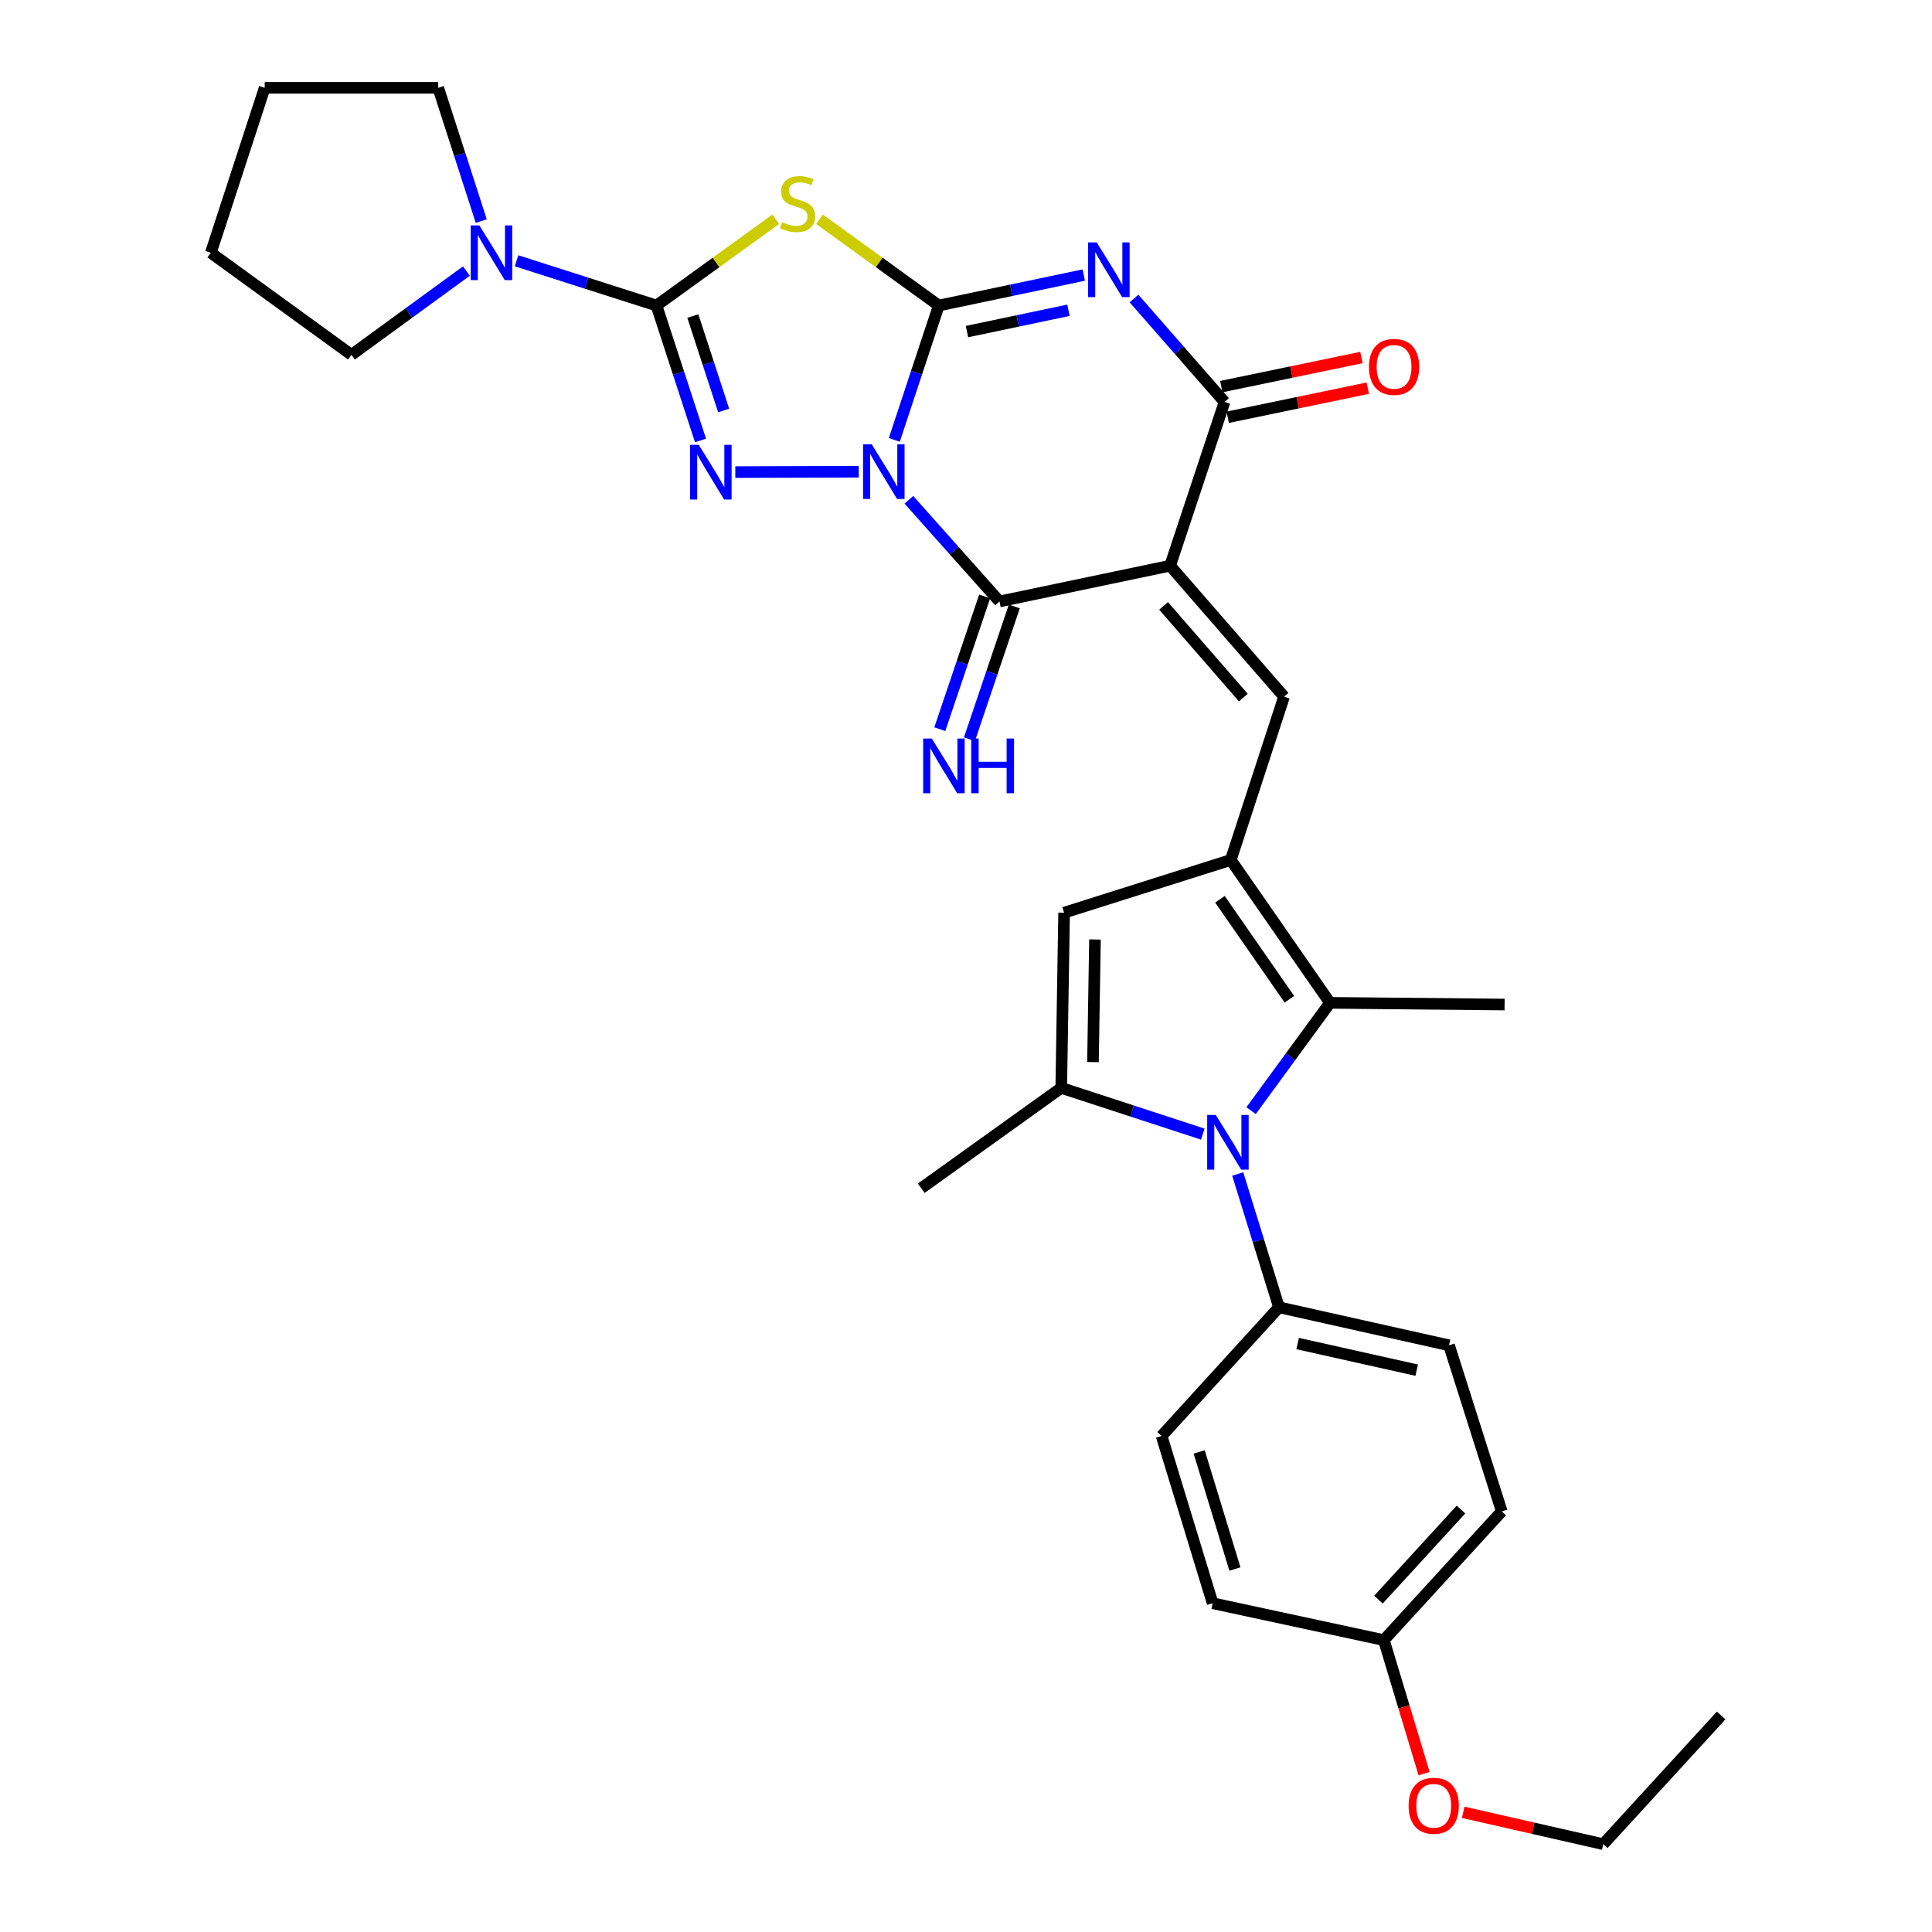 <?xml version='1.0' encoding='iso-8859-1'?>
<svg version='1.1' baseProfile='full'
              xmlns='http://www.w3.org/2000/svg'
                      xmlns:rdkit='http://www.rdkit.org/xml'
                      xmlns:xlink='http://www.w3.org/1999/xlink'
                  xml:space='preserve'
width='1000px' height='1000px' viewBox='0 0 1000 1000'>
<!-- END OF HEADER -->
<rect style='opacity:1.0;fill:#FFFFFF;stroke:none' width='1000' height='1000' x='0' y='0'> </rect>
<path class='bond-0' d='M 462.894,227.696 L 474.403,192.916' style='fill:none;fill-rule:evenodd;stroke:#0000FF;stroke-width:6px;stroke-linecap:butt;stroke-linejoin:miter;stroke-opacity:1' />
<path class='bond-0' d='M 474.403,192.916 L 485.912,158.137' style='fill:none;fill-rule:evenodd;stroke:#000000;stroke-width:6px;stroke-linecap:butt;stroke-linejoin:miter;stroke-opacity:1' />
<path class='bond-3' d='M 444.48,244.161 L 380.591,244.36' style='fill:none;fill-rule:evenodd;stroke:#0000FF;stroke-width:6px;stroke-linecap:butt;stroke-linejoin:miter;stroke-opacity:1' />
<path class='bond-4' d='M 470.448,258.698 L 493.888,285.003' style='fill:none;fill-rule:evenodd;stroke:#0000FF;stroke-width:6px;stroke-linecap:butt;stroke-linejoin:miter;stroke-opacity:1' />
<path class='bond-4' d='M 493.888,285.003 L 517.328,311.308' style='fill:none;fill-rule:evenodd;stroke:#000000;stroke-width:6px;stroke-linecap:butt;stroke-linejoin:miter;stroke-opacity:1' />
<path class='bond-2' d='M 485.912,158.137 L 523.436,150.252' style='fill:none;fill-rule:evenodd;stroke:#000000;stroke-width:6px;stroke-linecap:butt;stroke-linejoin:miter;stroke-opacity:1' />
<path class='bond-2' d='M 523.436,150.252 L 560.959,142.368' style='fill:none;fill-rule:evenodd;stroke:#0000FF;stroke-width:6px;stroke-linecap:butt;stroke-linejoin:miter;stroke-opacity:1' />
<path class='bond-2' d='M 500.501,171.628 L 526.768,166.109' style='fill:none;fill-rule:evenodd;stroke:#000000;stroke-width:6px;stroke-linecap:butt;stroke-linejoin:miter;stroke-opacity:1' />
<path class='bond-2' d='M 526.768,166.109 L 553.034,160.59' style='fill:none;fill-rule:evenodd;stroke:#0000FF;stroke-width:6px;stroke-linecap:butt;stroke-linejoin:miter;stroke-opacity:1' />
<path class='bond-6' d='M 485.912,158.137 L 455.042,135.819' style='fill:none;fill-rule:evenodd;stroke:#000000;stroke-width:6px;stroke-linecap:butt;stroke-linejoin:miter;stroke-opacity:1' />
<path class='bond-6' d='M 455.042,135.819 L 424.172,113.501' style='fill:none;fill-rule:evenodd;stroke:#CCCC00;stroke-width:6px;stroke-linecap:butt;stroke-linejoin:miter;stroke-opacity:1' />
<path class='bond-1' d='M 605.643,292.81 L 517.328,311.308' style='fill:none;fill-rule:evenodd;stroke:#000000;stroke-width:6px;stroke-linecap:butt;stroke-linejoin:miter;stroke-opacity:1' />
<path class='bond-7' d='M 605.643,292.81 L 633.809,208.042' style='fill:none;fill-rule:evenodd;stroke:#000000;stroke-width:6px;stroke-linecap:butt;stroke-linejoin:miter;stroke-opacity:1' />
<path class='bond-10' d='M 605.643,292.81 L 664.622,360.61' style='fill:none;fill-rule:evenodd;stroke:#000000;stroke-width:6px;stroke-linecap:butt;stroke-linejoin:miter;stroke-opacity:1' />
<path class='bond-10' d='M 602.265,313.614 L 643.55,361.074' style='fill:none;fill-rule:evenodd;stroke:#000000;stroke-width:6px;stroke-linecap:butt;stroke-linejoin:miter;stroke-opacity:1' />
<path class='bond-33' d='M 586.961,154.508 L 610.385,181.275' style='fill:none;fill-rule:evenodd;stroke:#0000FF;stroke-width:6px;stroke-linecap:butt;stroke-linejoin:miter;stroke-opacity:1' />
<path class='bond-33' d='M 610.385,181.275 L 633.809,208.042' style='fill:none;fill-rule:evenodd;stroke:#000000;stroke-width:6px;stroke-linecap:butt;stroke-linejoin:miter;stroke-opacity:1' />
<path class='bond-5' d='M 362.577,227.971 L 351.183,193.054' style='fill:none;fill-rule:evenodd;stroke:#0000FF;stroke-width:6px;stroke-linecap:butt;stroke-linejoin:miter;stroke-opacity:1' />
<path class='bond-5' d='M 351.183,193.054 L 339.789,158.137' style='fill:none;fill-rule:evenodd;stroke:#000000;stroke-width:6px;stroke-linecap:butt;stroke-linejoin:miter;stroke-opacity:1' />
<path class='bond-5' d='M 374.562,212.469 L 366.587,188.027' style='fill:none;fill-rule:evenodd;stroke:#0000FF;stroke-width:6px;stroke-linecap:butt;stroke-linejoin:miter;stroke-opacity:1' />
<path class='bond-5' d='M 366.587,188.027 L 358.611,163.586' style='fill:none;fill-rule:evenodd;stroke:#000000;stroke-width:6px;stroke-linecap:butt;stroke-linejoin:miter;stroke-opacity:1' />
<path class='bond-15' d='M 509.653,308.715 L 498.045,343.067' style='fill:none;fill-rule:evenodd;stroke:#000000;stroke-width:6px;stroke-linecap:butt;stroke-linejoin:miter;stroke-opacity:1' />
<path class='bond-15' d='M 498.045,343.067 L 486.437,377.419' style='fill:none;fill-rule:evenodd;stroke:#0000FF;stroke-width:6px;stroke-linecap:butt;stroke-linejoin:miter;stroke-opacity:1' />
<path class='bond-15' d='M 525.003,313.902 L 513.395,348.254' style='fill:none;fill-rule:evenodd;stroke:#000000;stroke-width:6px;stroke-linecap:butt;stroke-linejoin:miter;stroke-opacity:1' />
<path class='bond-15' d='M 513.395,348.254 L 501.787,382.606' style='fill:none;fill-rule:evenodd;stroke:#0000FF;stroke-width:6px;stroke-linecap:butt;stroke-linejoin:miter;stroke-opacity:1' />
<path class='bond-14' d='M 339.789,158.137 L 303.581,146.561' style='fill:none;fill-rule:evenodd;stroke:#000000;stroke-width:6px;stroke-linecap:butt;stroke-linejoin:miter;stroke-opacity:1' />
<path class='bond-14' d='M 303.581,146.561 L 267.372,134.985' style='fill:none;fill-rule:evenodd;stroke:#0000FF;stroke-width:6px;stroke-linecap:butt;stroke-linejoin:miter;stroke-opacity:1' />
<path class='bond-32' d='M 339.789,158.137 L 370.646,135.82' style='fill:none;fill-rule:evenodd;stroke:#000000;stroke-width:6px;stroke-linecap:butt;stroke-linejoin:miter;stroke-opacity:1' />
<path class='bond-32' d='M 370.646,135.82 L 401.504,113.503' style='fill:none;fill-rule:evenodd;stroke:#CCCC00;stroke-width:6px;stroke-linecap:butt;stroke-linejoin:miter;stroke-opacity:1' />
<path class='bond-17' d='M 635.457,215.974 L 671.715,208.443' style='fill:none;fill-rule:evenodd;stroke:#000000;stroke-width:6px;stroke-linecap:butt;stroke-linejoin:miter;stroke-opacity:1' />
<path class='bond-17' d='M 671.715,208.443 L 707.973,200.911' style='fill:none;fill-rule:evenodd;stroke:#FF0000;stroke-width:6px;stroke-linecap:butt;stroke-linejoin:miter;stroke-opacity:1' />
<path class='bond-17' d='M 632.161,200.11 L 668.419,192.578' style='fill:none;fill-rule:evenodd;stroke:#000000;stroke-width:6px;stroke-linecap:butt;stroke-linejoin:miter;stroke-opacity:1' />
<path class='bond-17' d='M 668.419,192.578 L 704.677,185.047' style='fill:none;fill-rule:evenodd;stroke:#FF0000;stroke-width:6px;stroke-linecap:butt;stroke-linejoin:miter;stroke-opacity:1' />
<path class='bond-8' d='M 637.05,445.117 L 664.622,360.61' style='fill:none;fill-rule:evenodd;stroke:#000000;stroke-width:6px;stroke-linecap:butt;stroke-linejoin:miter;stroke-opacity:1' />
<path class='bond-12' d='M 637.05,445.117 L 688.395,519.065' style='fill:none;fill-rule:evenodd;stroke:#000000;stroke-width:6px;stroke-linecap:butt;stroke-linejoin:miter;stroke-opacity:1' />
<path class='bond-12' d='M 631.442,465.451 L 667.384,517.214' style='fill:none;fill-rule:evenodd;stroke:#000000;stroke-width:6px;stroke-linecap:butt;stroke-linejoin:miter;stroke-opacity:1' />
<path class='bond-13' d='M 637.05,445.117 L 550.778,472.41' style='fill:none;fill-rule:evenodd;stroke:#000000;stroke-width:6px;stroke-linecap:butt;stroke-linejoin:miter;stroke-opacity:1' />
<path class='bond-9' d='M 647.569,574.871 L 667.982,546.968' style='fill:none;fill-rule:evenodd;stroke:#0000FF;stroke-width:6px;stroke-linecap:butt;stroke-linejoin:miter;stroke-opacity:1' />
<path class='bond-9' d='M 667.982,546.968 L 688.395,519.065' style='fill:none;fill-rule:evenodd;stroke:#000000;stroke-width:6px;stroke-linecap:butt;stroke-linejoin:miter;stroke-opacity:1' />
<path class='bond-16' d='M 640.646,607.662 L 651.32,642.155' style='fill:none;fill-rule:evenodd;stroke:#0000FF;stroke-width:6px;stroke-linecap:butt;stroke-linejoin:miter;stroke-opacity:1' />
<path class='bond-16' d='M 651.32,642.155 L 661.993,676.648' style='fill:none;fill-rule:evenodd;stroke:#000000;stroke-width:6px;stroke-linecap:butt;stroke-linejoin:miter;stroke-opacity:1' />
<path class='bond-35' d='M 622.564,587.017 L 585.933,575.05' style='fill:none;fill-rule:evenodd;stroke:#0000FF;stroke-width:6px;stroke-linecap:butt;stroke-linejoin:miter;stroke-opacity:1' />
<path class='bond-35' d='M 585.933,575.05 L 549.302,563.083' style='fill:none;fill-rule:evenodd;stroke:#000000;stroke-width:6px;stroke-linecap:butt;stroke-linejoin:miter;stroke-opacity:1' />
<path class='bond-11' d='M 549.302,563.083 L 550.778,472.41' style='fill:none;fill-rule:evenodd;stroke:#000000;stroke-width:6px;stroke-linecap:butt;stroke-linejoin:miter;stroke-opacity:1' />
<path class='bond-11' d='M 565.724,549.746 L 566.757,486.275' style='fill:none;fill-rule:evenodd;stroke:#000000;stroke-width:6px;stroke-linecap:butt;stroke-linejoin:miter;stroke-opacity:1' />
<path class='bond-20' d='M 549.302,563.083 L 476.83,615.032' style='fill:none;fill-rule:evenodd;stroke:#000000;stroke-width:6px;stroke-linecap:butt;stroke-linejoin:miter;stroke-opacity:1' />
<path class='bond-22' d='M 688.395,519.065 L 778.78,519.948' style='fill:none;fill-rule:evenodd;stroke:#000000;stroke-width:6px;stroke-linecap:butt;stroke-linejoin:miter;stroke-opacity:1' />
<path class='bond-25' d='M 241.409,140.299 L 211.664,161.982' style='fill:none;fill-rule:evenodd;stroke:#0000FF;stroke-width:6px;stroke-linecap:butt;stroke-linejoin:miter;stroke-opacity:1' />
<path class='bond-25' d='M 211.664,161.982 L 181.919,183.665' style='fill:none;fill-rule:evenodd;stroke:#000000;stroke-width:6px;stroke-linecap:butt;stroke-linejoin:miter;stroke-opacity:1' />
<path class='bond-26' d='M 249.094,114.432 L 237.956,79.943' style='fill:none;fill-rule:evenodd;stroke:#0000FF;stroke-width:6px;stroke-linecap:butt;stroke-linejoin:miter;stroke-opacity:1' />
<path class='bond-26' d='M 237.956,79.943 L 226.819,45.455' style='fill:none;fill-rule:evenodd;stroke:#000000;stroke-width:6px;stroke-linecap:butt;stroke-linejoin:miter;stroke-opacity:1' />
<path class='bond-18' d='M 661.993,676.648 L 750.02,696.334' style='fill:none;fill-rule:evenodd;stroke:#000000;stroke-width:6px;stroke-linecap:butt;stroke-linejoin:miter;stroke-opacity:1' />
<path class='bond-18' d='M 671.661,695.413 L 733.279,709.193' style='fill:none;fill-rule:evenodd;stroke:#000000;stroke-width:6px;stroke-linecap:butt;stroke-linejoin:miter;stroke-opacity:1' />
<path class='bond-19' d='M 661.993,676.648 L 601.241,743.269' style='fill:none;fill-rule:evenodd;stroke:#000000;stroke-width:6px;stroke-linecap:butt;stroke-linejoin:miter;stroke-opacity:1' />
<path class='bond-24' d='M 750.02,696.334 L 777.304,782.291' style='fill:none;fill-rule:evenodd;stroke:#000000;stroke-width:6px;stroke-linecap:butt;stroke-linejoin:miter;stroke-opacity:1' />
<path class='bond-23' d='M 601.241,743.269 L 627.661,829.828' style='fill:none;fill-rule:evenodd;stroke:#000000;stroke-width:6px;stroke-linecap:butt;stroke-linejoin:miter;stroke-opacity:1' />
<path class='bond-23' d='M 620.701,751.522 L 639.195,812.114' style='fill:none;fill-rule:evenodd;stroke:#000000;stroke-width:6px;stroke-linecap:butt;stroke-linejoin:miter;stroke-opacity:1' />
<path class='bond-21' d='M 716.282,848.912 L 627.661,829.828' style='fill:none;fill-rule:evenodd;stroke:#000000;stroke-width:6px;stroke-linecap:butt;stroke-linejoin:miter;stroke-opacity:1' />
<path class='bond-27' d='M 716.282,848.912 L 726.692,883.467' style='fill:none;fill-rule:evenodd;stroke:#000000;stroke-width:6px;stroke-linecap:butt;stroke-linejoin:miter;stroke-opacity:1' />
<path class='bond-27' d='M 726.692,883.467 L 737.102,918.023' style='fill:none;fill-rule:evenodd;stroke:#FF0000;stroke-width:6px;stroke-linecap:butt;stroke-linejoin:miter;stroke-opacity:1' />
<path class='bond-36' d='M 716.282,848.912 L 777.304,782.291' style='fill:none;fill-rule:evenodd;stroke:#000000;stroke-width:6px;stroke-linecap:butt;stroke-linejoin:miter;stroke-opacity:1' />
<path class='bond-36' d='M 713.487,827.974 L 756.202,781.34' style='fill:none;fill-rule:evenodd;stroke:#000000;stroke-width:6px;stroke-linecap:butt;stroke-linejoin:miter;stroke-opacity:1' />
<path class='bond-30' d='M 181.919,183.665 L 109.132,130.835' style='fill:none;fill-rule:evenodd;stroke:#000000;stroke-width:6px;stroke-linecap:butt;stroke-linejoin:miter;stroke-opacity:1' />
<path class='bond-29' d='M 226.819,45.455 L 137.01,45.455' style='fill:none;fill-rule:evenodd;stroke:#000000;stroke-width:6px;stroke-linecap:butt;stroke-linejoin:miter;stroke-opacity:1' />
<path class='bond-28' d='M 757.339,938.049 L 793.593,946.297' style='fill:none;fill-rule:evenodd;stroke:#FF0000;stroke-width:6px;stroke-linecap:butt;stroke-linejoin:miter;stroke-opacity:1' />
<path class='bond-28' d='M 793.593,946.297 L 829.846,954.545' style='fill:none;fill-rule:evenodd;stroke:#000000;stroke-width:6px;stroke-linecap:butt;stroke-linejoin:miter;stroke-opacity:1' />
<path class='bond-31' d='M 829.846,954.545 L 890.868,887.934' style='fill:none;fill-rule:evenodd;stroke:#000000;stroke-width:6px;stroke-linecap:butt;stroke-linejoin:miter;stroke-opacity:1' />
<path class='bond-34' d='M 137.01,45.455 L 109.132,130.835' style='fill:none;fill-rule:evenodd;stroke:#000000;stroke-width:6px;stroke-linecap:butt;stroke-linejoin:miter;stroke-opacity:1' />
<path  class='atom-0' d='M 451.198 229.96
L 460.478 244.96
Q 461.398 246.44, 462.878 249.12
Q 464.358 251.8, 464.438 251.96
L 464.438 229.96
L 468.198 229.96
L 468.198 258.28
L 464.318 258.28
L 454.358 241.88
Q 453.198 239.96, 451.958 237.76
Q 450.758 235.56, 450.398 234.88
L 450.398 258.28
L 446.718 258.28
L 446.718 229.96
L 451.198 229.96
' fill='#0000FF'/>
<path  class='atom-3' d='M 567.688 125.478
L 576.968 140.478
Q 577.888 141.958, 579.368 144.638
Q 580.848 147.318, 580.928 147.478
L 580.928 125.478
L 584.688 125.478
L 584.688 153.798
L 580.808 153.798
L 570.848 137.398
Q 569.688 135.478, 568.448 133.278
Q 567.248 131.078, 566.888 130.398
L 566.888 153.798
L 563.208 153.798
L 563.208 125.478
L 567.688 125.478
' fill='#0000FF'/>
<path  class='atom-4' d='M 361.677 230.239
L 370.957 245.239
Q 371.877 246.719, 373.357 249.399
Q 374.837 252.079, 374.917 252.239
L 374.917 230.239
L 378.677 230.239
L 378.677 258.559
L 374.797 258.559
L 364.837 242.159
Q 363.677 240.239, 362.437 238.039
Q 361.237 235.839, 360.877 235.159
L 360.877 258.559
L 357.197 258.559
L 357.197 230.239
L 361.677 230.239
' fill='#0000FF'/>
<path  class='atom-7' d='M 404.837 115.026
Q 405.157 115.146, 406.477 115.706
Q 407.797 116.266, 409.237 116.626
Q 410.717 116.946, 412.157 116.946
Q 414.837 116.946, 416.397 115.666
Q 417.957 114.346, 417.957 112.066
Q 417.957 110.506, 417.157 109.546
Q 416.397 108.586, 415.197 108.066
Q 413.997 107.546, 411.997 106.946
Q 409.477 106.186, 407.957 105.466
Q 406.477 104.746, 405.397 103.226
Q 404.357 101.706, 404.357 99.146
Q 404.357 95.586, 406.757 93.386
Q 409.197 91.186, 413.997 91.186
Q 417.277 91.186, 420.997 92.746
L 420.077 95.826
Q 416.677 94.426, 414.117 94.426
Q 411.357 94.426, 409.837 95.586
Q 408.317 96.706, 408.357 98.666
Q 408.357 100.186, 409.117 101.106
Q 409.917 102.026, 411.037 102.546
Q 412.197 103.066, 414.117 103.666
Q 416.677 104.466, 418.197 105.266
Q 419.717 106.066, 420.797 107.706
Q 421.917 109.306, 421.917 112.066
Q 421.917 115.986, 419.277 118.106
Q 416.677 120.186, 412.317 120.186
Q 409.797 120.186, 407.877 119.626
Q 405.997 119.106, 403.757 118.186
L 404.837 115.026
' fill='#CCCC00'/>
<path  class='atom-10' d='M 629.313 577.107
L 638.593 592.107
Q 639.513 593.587, 640.993 596.267
Q 642.473 598.947, 642.553 599.107
L 642.553 577.107
L 646.313 577.107
L 646.313 605.427
L 642.433 605.427
L 632.473 589.027
Q 631.313 587.107, 630.073 584.907
Q 628.873 582.707, 628.513 582.027
L 628.513 605.427
L 624.833 605.427
L 624.833 577.107
L 629.313 577.107
' fill='#0000FF'/>
<path  class='atom-15' d='M 248.131 116.675
L 257.411 131.675
Q 258.331 133.155, 259.811 135.835
Q 261.291 138.515, 261.371 138.675
L 261.371 116.675
L 265.131 116.675
L 265.131 144.995
L 261.251 144.995
L 251.291 128.595
Q 250.131 126.675, 248.891 124.475
Q 247.691 122.275, 247.331 121.595
L 247.331 144.995
L 243.651 144.995
L 243.651 116.675
L 248.131 116.675
' fill='#0000FF'/>
<path  class='atom-16' d='M 482.308 382.258
L 491.588 397.258
Q 492.508 398.738, 493.988 401.418
Q 495.468 404.098, 495.548 404.258
L 495.548 382.258
L 499.308 382.258
L 499.308 410.578
L 495.428 410.578
L 485.468 394.178
Q 484.308 392.258, 483.068 390.058
Q 481.868 387.858, 481.508 387.178
L 481.508 410.578
L 477.828 410.578
L 477.828 382.258
L 482.308 382.258
' fill='#0000FF'/>
<path  class='atom-16' d='M 502.708 382.258
L 506.548 382.258
L 506.548 394.298
L 521.028 394.298
L 521.028 382.258
L 524.868 382.258
L 524.868 410.578
L 521.028 410.578
L 521.028 397.498
L 506.548 397.498
L 506.548 410.578
L 502.708 410.578
L 502.708 382.258
' fill='#0000FF'/>
<path  class='atom-18' d='M 708.566 189.893
Q 708.566 183.093, 711.926 179.293
Q 715.286 175.493, 721.566 175.493
Q 727.846 175.493, 731.206 179.293
Q 734.566 183.093, 734.566 189.893
Q 734.566 196.773, 731.166 200.693
Q 727.766 204.573, 721.566 204.573
Q 715.326 204.573, 711.926 200.693
Q 708.566 196.813, 708.566 189.893
M 721.566 201.373
Q 725.886 201.373, 728.206 198.493
Q 730.566 195.573, 730.566 189.893
Q 730.566 184.333, 728.206 181.533
Q 725.886 178.693, 721.566 178.693
Q 717.246 178.693, 714.886 181.493
Q 712.566 184.293, 712.566 189.893
Q 712.566 195.613, 714.886 198.493
Q 717.246 201.373, 721.566 201.373
' fill='#FF0000'/>
<path  class='atom-28' d='M 729.089 934.66
Q 729.089 927.86, 732.449 924.06
Q 735.809 920.26, 742.089 920.26
Q 748.369 920.26, 751.729 924.06
Q 755.089 927.86, 755.089 934.66
Q 755.089 941.54, 751.689 945.46
Q 748.289 949.34, 742.089 949.34
Q 735.849 949.34, 732.449 945.46
Q 729.089 941.58, 729.089 934.66
M 742.089 946.14
Q 746.409 946.14, 748.729 943.26
Q 751.089 940.34, 751.089 934.66
Q 751.089 929.1, 748.729 926.3
Q 746.409 923.46, 742.089 923.46
Q 737.769 923.46, 735.409 926.26
Q 733.089 929.06, 733.089 934.66
Q 733.089 940.38, 735.409 943.26
Q 737.769 946.14, 742.089 946.14
' fill='#FF0000'/>
</svg>
